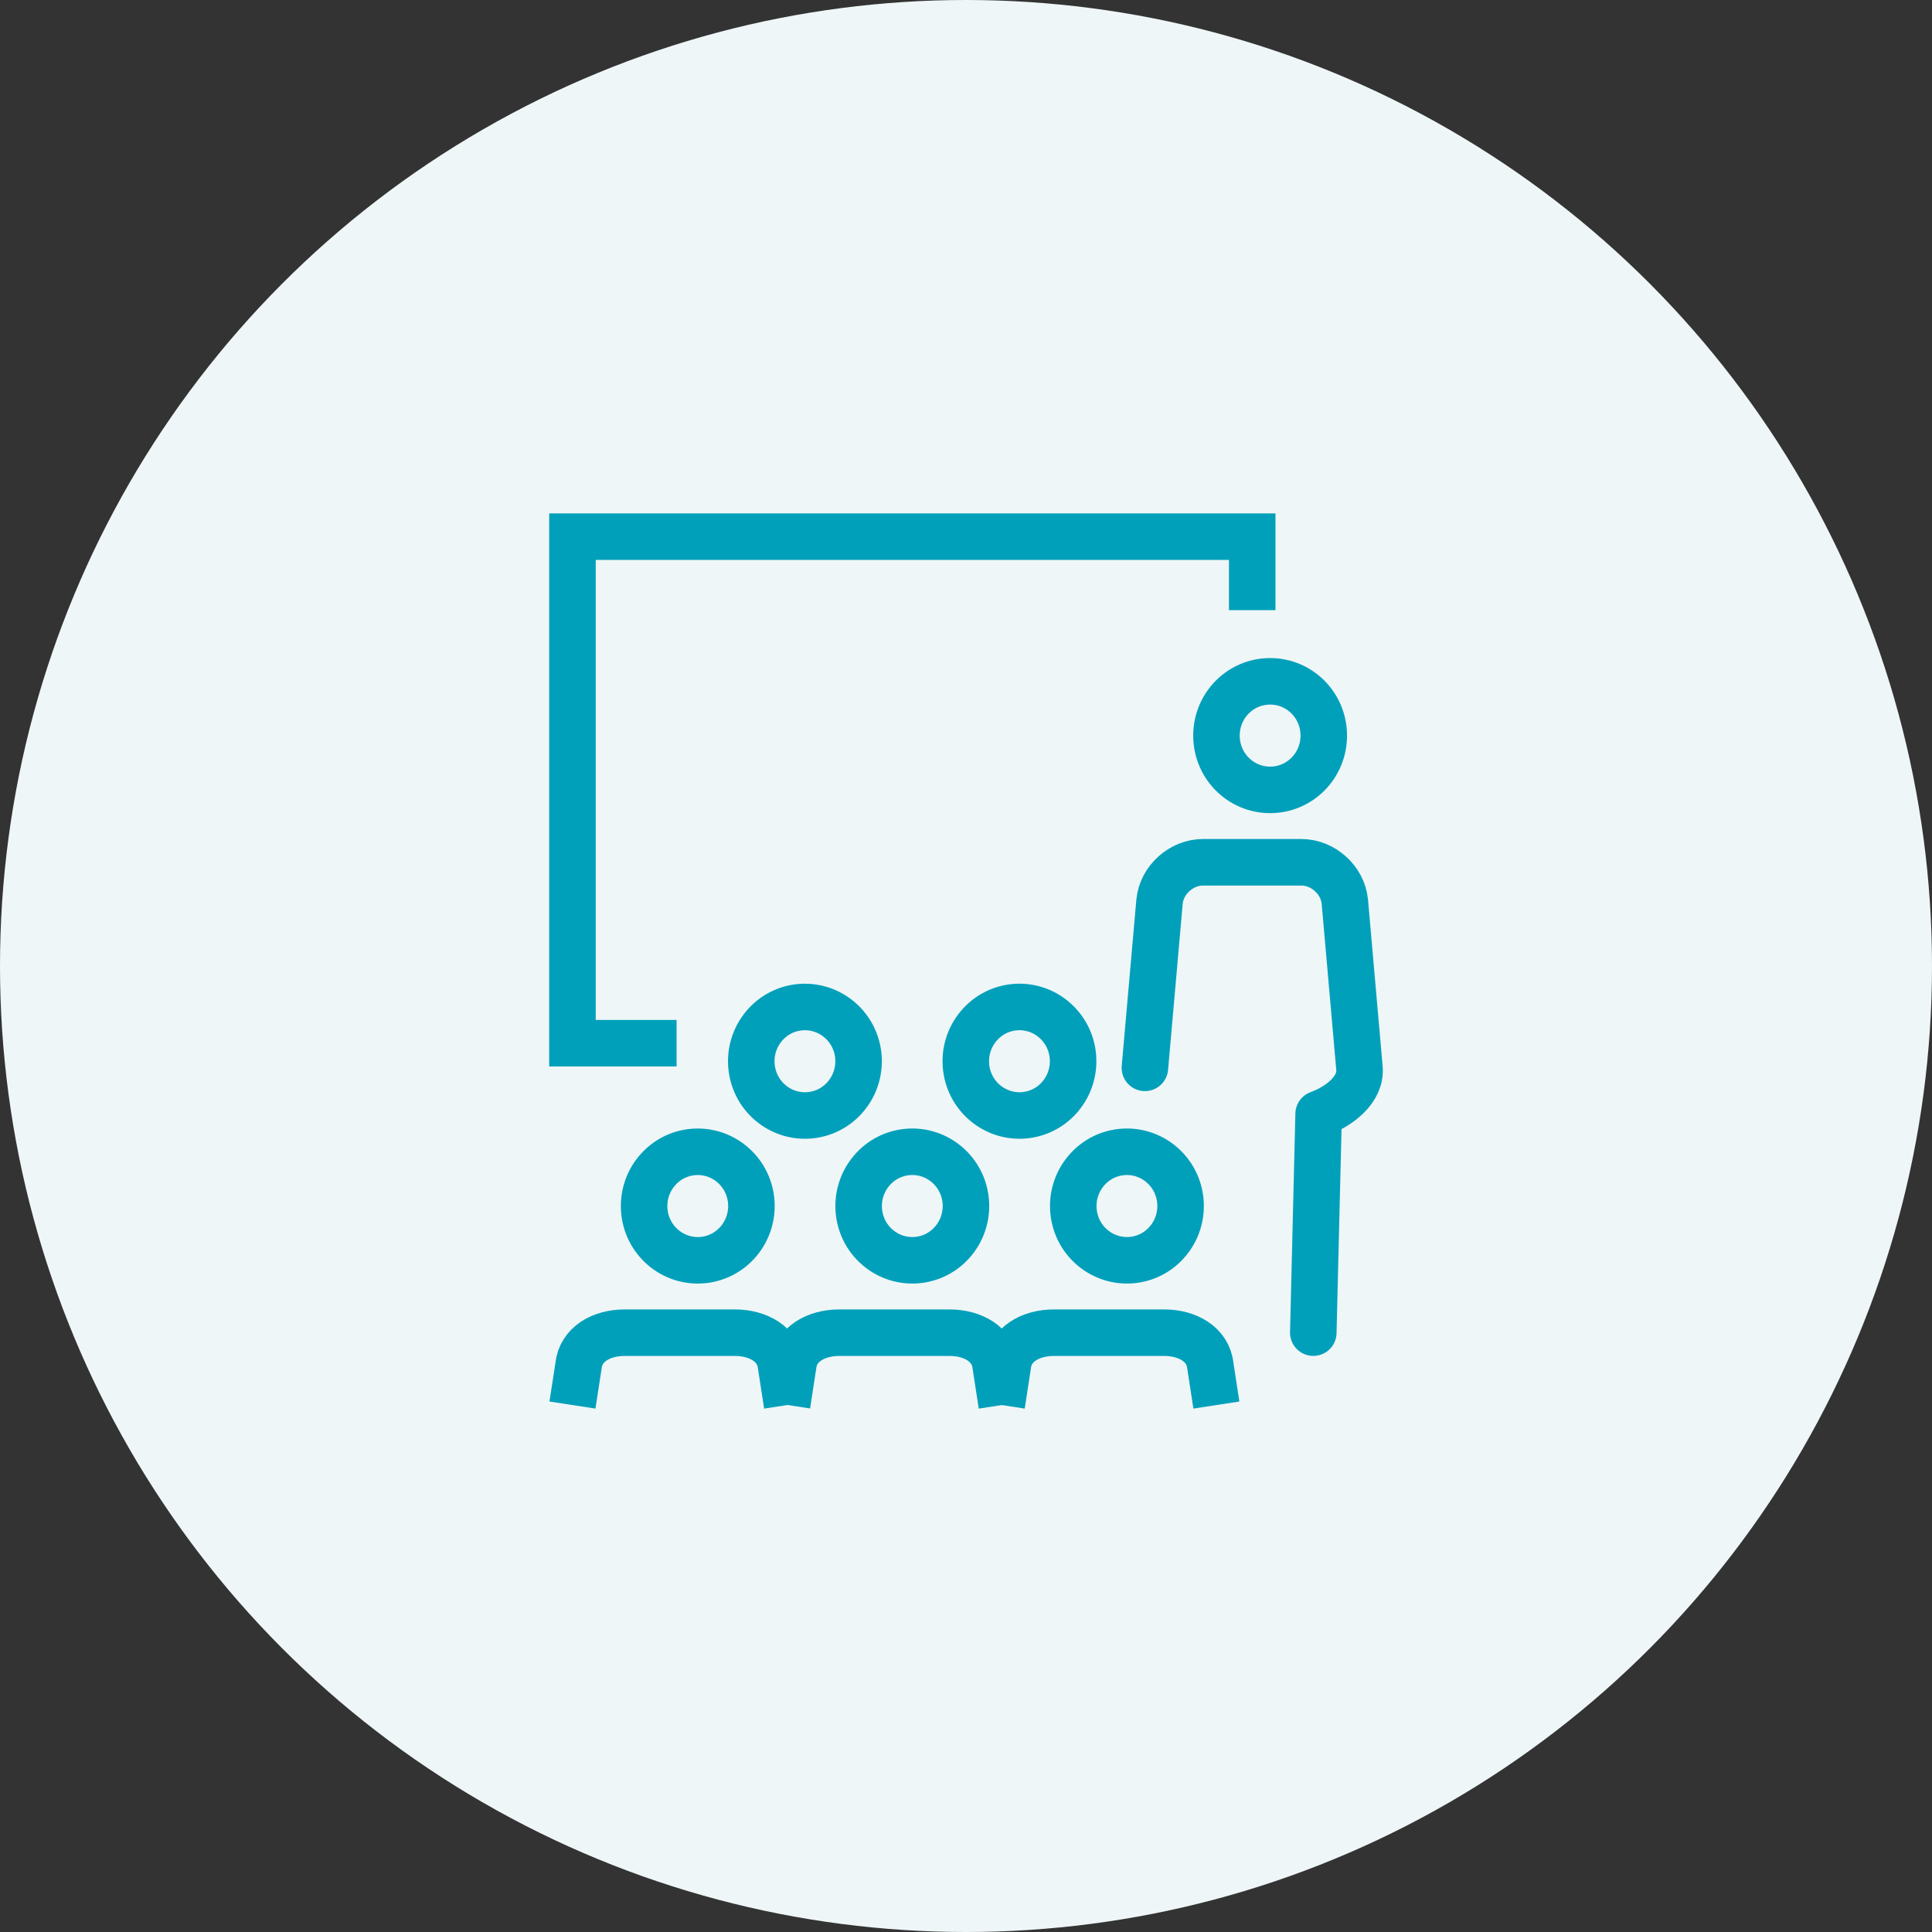 <svg width="75" height="75" viewBox="0 0 75 75" fill="none" xmlns="http://www.w3.org/2000/svg">
<rect x="0" y="0" width="75" height="75" fill="#333333" stroke="none"/>
<circle cx="37.5" cy="37.5" r="37.5" fill="#EFF6F7"/>
<path d="M26.265 40.497H22.223V20.833H48.611V23.686" stroke="#00A0BB" stroke-width="1.806" stroke-miterlimit="10"/>
<path d="M37.985 39.837C37.242 40.726 37.351 42.055 38.23 42.805C39.11 43.556 40.424 43.447 41.166 42.557C41.908 41.668 41.8 40.339 40.92 39.588C40.041 38.837 38.727 38.947 37.985 39.837Z" stroke="#00A0BB" stroke-width="1.806" stroke-linecap="round" stroke-linejoin="round"/>
<path d="M29.657 39.837C28.914 40.726 29.023 42.055 29.902 42.806C30.782 43.556 32.096 43.447 32.838 42.557C33.58 41.668 33.472 40.339 32.592 39.589C31.713 38.838 30.399 38.947 29.657 39.837Z" stroke="#00A0BB" stroke-width="1.806" stroke-linecap="round" stroke-linejoin="round"/>
<path d="M30.556 54.544L30.321 53.023C30.236 52.181 29.424 51.735 28.532 51.735H24.246C23.349 51.735 22.543 52.181 22.457 53.023L22.223 54.544" stroke="#00A0BB" stroke-width="1.806" stroke-linejoin="round"/>
<path d="M25.497 45.458C24.754 46.347 24.863 47.676 25.742 48.427C26.622 49.178 27.935 49.068 28.678 48.178C29.42 47.289 29.312 45.961 28.432 45.21C27.553 44.459 26.239 44.569 25.497 45.458Z" stroke="#00A0BB" stroke-width="1.806" stroke-linecap="round" stroke-linejoin="round"/>
<path d="M38.888 54.544L38.653 53.021C38.568 52.18 37.756 51.735 36.864 51.735H32.578C31.681 51.735 30.875 52.18 30.789 53.021L30.555 54.539" stroke="#00A0BB" stroke-width="1.806" stroke-linejoin="round"/>
<path d="M33.825 45.458C33.082 46.347 33.191 47.676 34.07 48.426C34.95 49.177 36.263 49.068 37.006 48.178C37.748 47.289 37.64 45.96 36.76 45.209C35.881 44.459 34.567 44.568 33.825 45.458Z" stroke="#00A0BB" stroke-width="1.806" stroke-linecap="round" stroke-linejoin="round"/>
<path d="M47.22 54.544L46.986 53.021C46.9 52.18 46.088 51.735 45.197 51.735H40.91C40.013 51.735 39.207 52.18 39.121 53.021L38.887 54.544" stroke="#00A0BB" stroke-width="1.806" stroke-linejoin="round"/>
<path d="M42.157 45.458C41.414 46.347 41.523 47.676 42.402 48.426C43.282 49.177 44.596 49.068 45.338 48.178C46.08 47.289 45.972 45.96 45.092 45.209C44.213 44.459 42.899 44.568 42.157 45.458Z" stroke="#00A0BB" stroke-width="1.806" stroke-linecap="round" stroke-linejoin="round"/>
<path d="M50.982 51.733L51.189 43.244C51.987 42.955 52.856 42.293 52.773 41.454L52.206 34.998C52.123 34.159 51.36 33.474 50.521 33.474H46.697C45.858 33.474 45.095 34.159 45.013 34.998L44.445 41.454" stroke="#00A0BB" stroke-width="1.806" stroke-linecap="round" stroke-linejoin="round"/>
<path d="M51.389 28.556C51.389 29.722 50.459 30.663 49.306 30.663C48.153 30.663 47.223 29.722 47.223 28.556C47.223 27.39 48.153 26.449 49.306 26.449C50.459 26.449 51.389 27.39 51.389 28.556Z" stroke="#00A0BB" stroke-width="1.806" stroke-miterlimit="10"/>
</svg>
